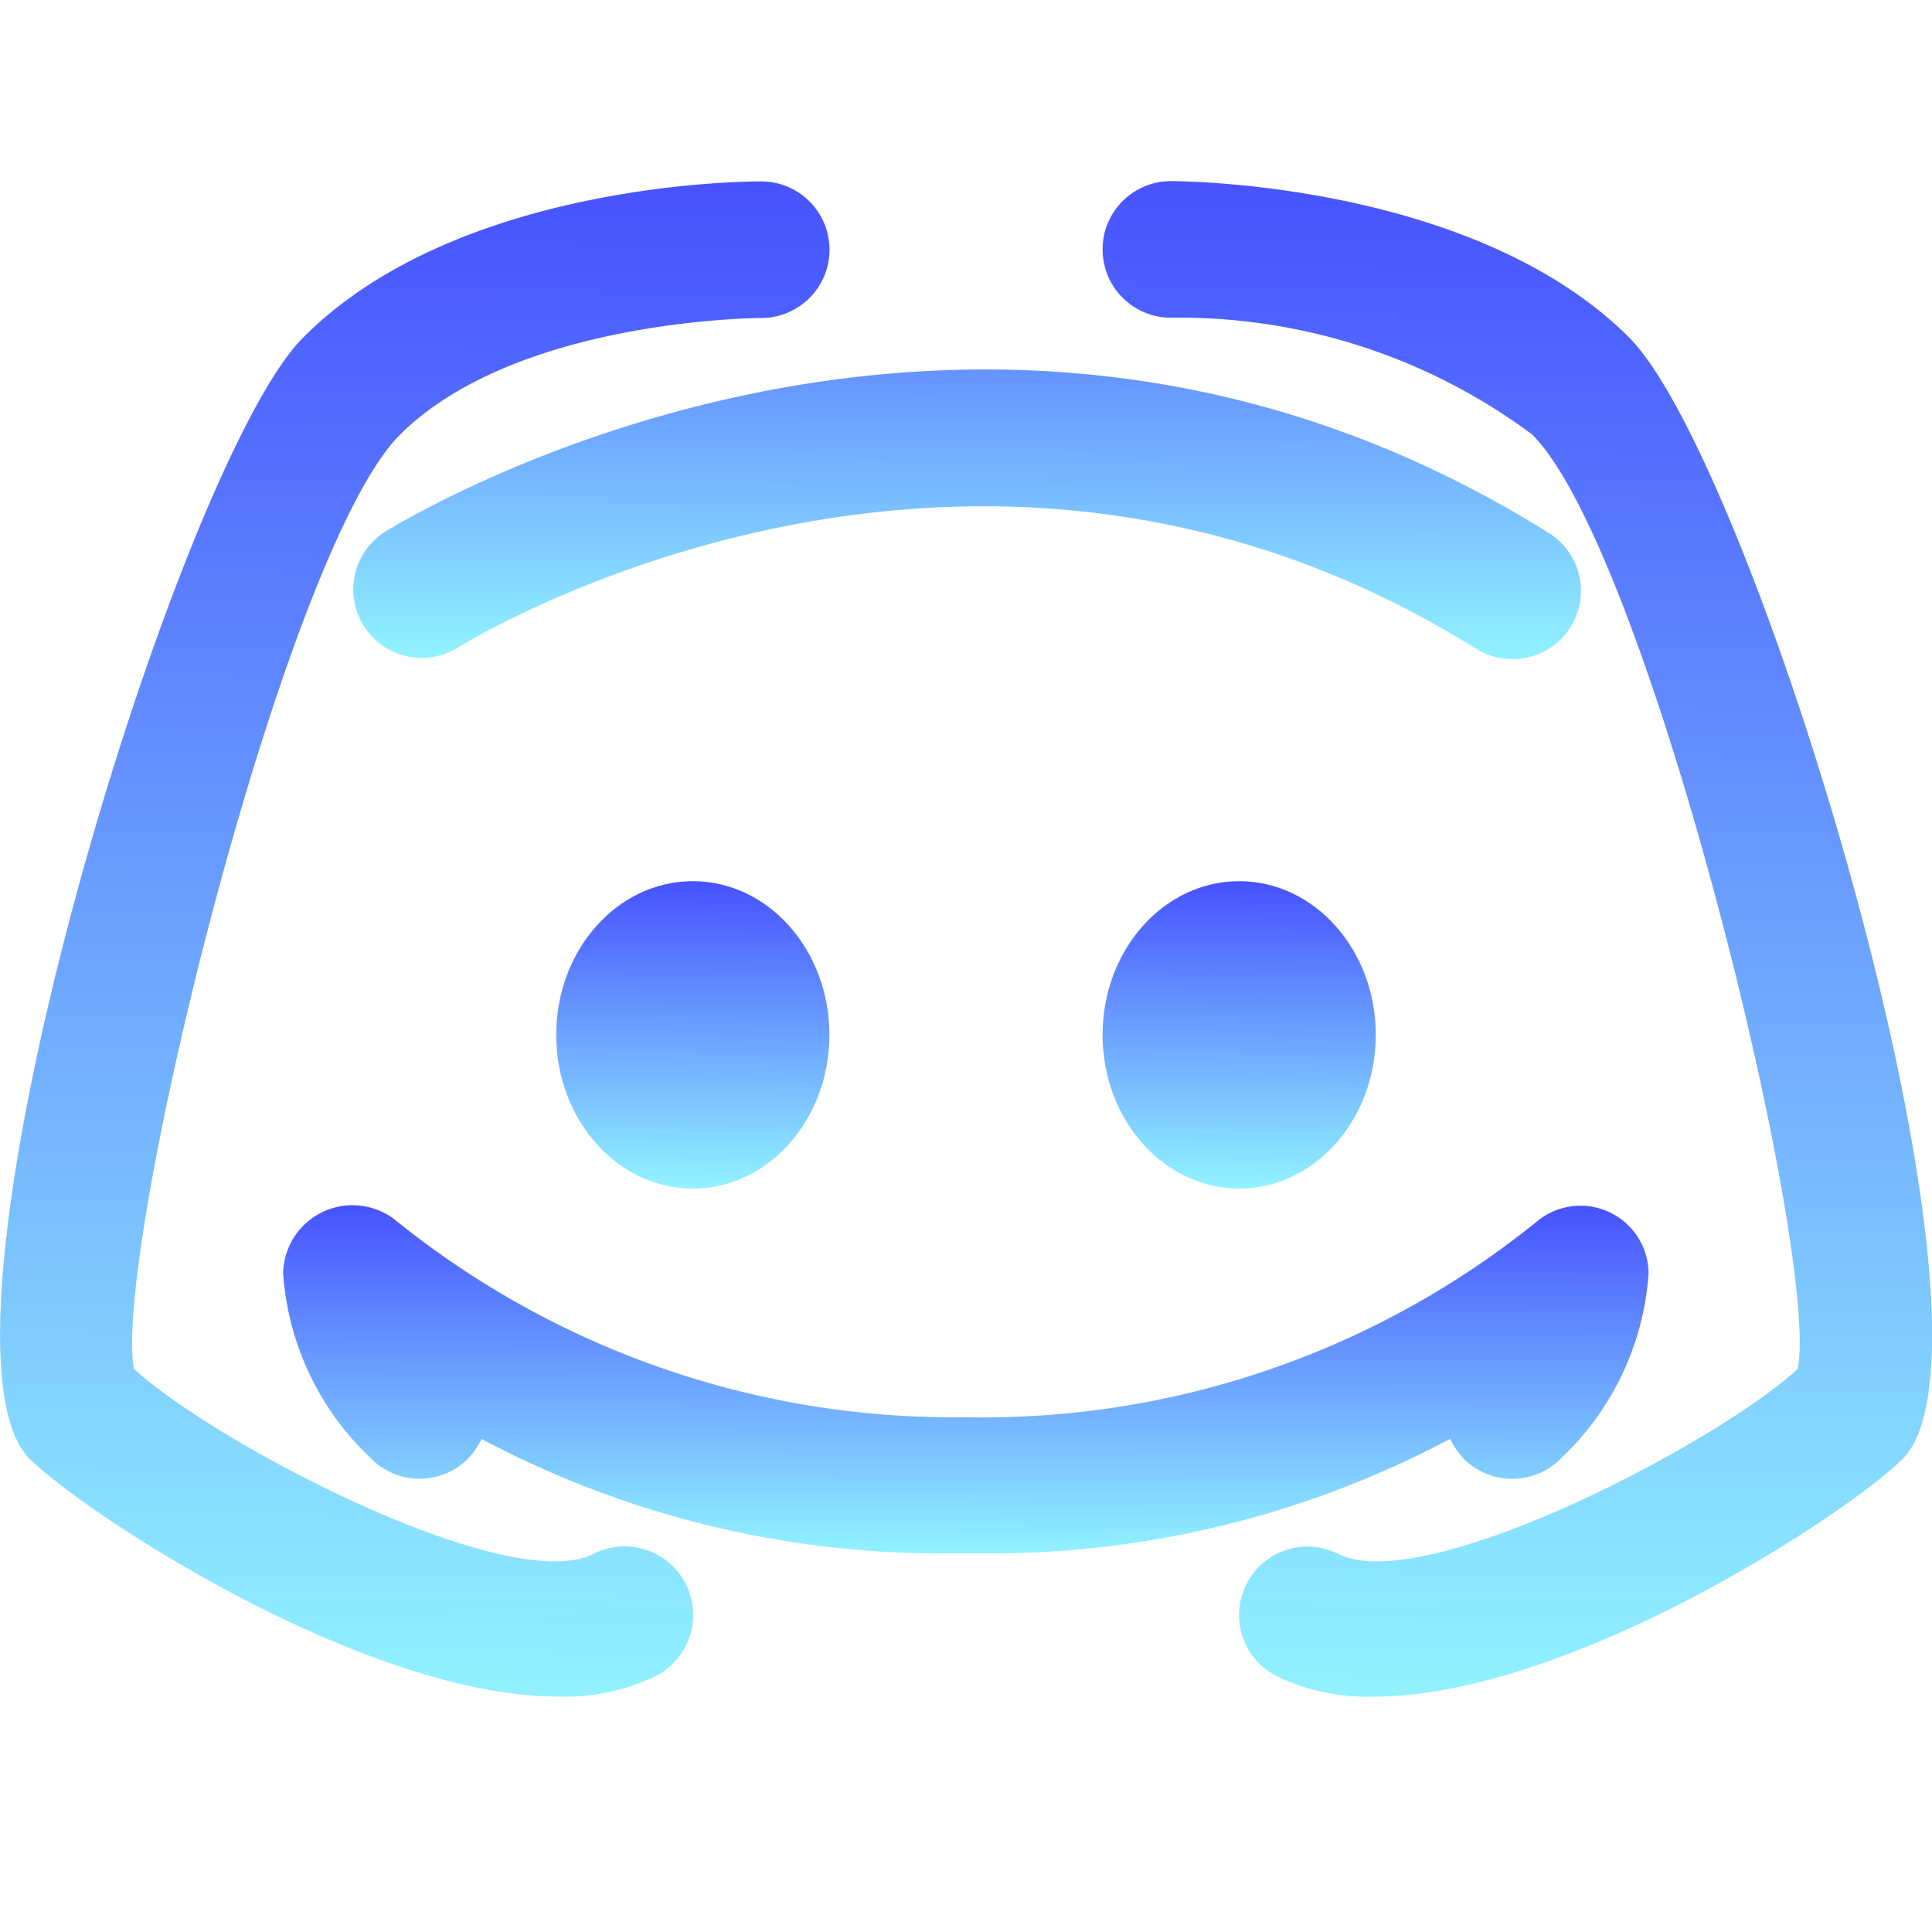 <svg id="Component_48_1" data-name="Component 48 – 1" xmlns="http://www.w3.org/2000/svg" xmlns:xlink="http://www.w3.org/1999/xlink" width="20" height="20" viewBox="0 0 20 20">
  <defs>
    <linearGradient id="linear-gradient" x1="1.18" y1="1" x2="1.187" gradientUnits="objectBoundingBox">
      <stop offset="0" stop-color="#91f2ff"/>
      <stop offset="1" stop-color="#4651ff"/>
    </linearGradient>
    <clipPath id="clip-path">
      <rect id="Rectangle_1700" data-name="Rectangle 1700" width="20" height="20" transform="translate(552 691)" stroke="#707070" stroke-width="1" fill="url(#linear-gradient)"/>
    </clipPath>
    <clipPath id="clip-path-2">
      <rect id="矩形_1714" data-name="矩形 1714" width="20" height="20" stroke="#707070" stroke-width="1" fill="url(#linear-gradient)"/>
    </clipPath>
  </defs>
  <g id="Mask_Group_379" data-name="Mask Group 379" transform="translate(-552 -691)" clip-path="url(#clip-path)">
    <g id="蒙版组_391" data-name="蒙版组 391" transform="translate(552 691)" clip-path="url(#clip-path-2)">
      <g id="Discord" transform="translate(0 1.875)">
        <path id="路径_14143" data-name="路径 14143" d="M8,19.112c-.884.446-3.924-1.146-4.758-1.916C3.018,16,4.786,8.733,5.995,7.527s3.74-1.209,3.74-1.209a.707.707,0,0,0,0-1.414c-.125,0-3.139,0-4.744,1.619C3.676,7.843.94,16.9,2.163,18.129c.6.585,3.464,2.46,5.479,2.46a2.171,2.171,0,0,0,1-.212A.708.708,0,0,0,8,19.111Z" transform="translate(-1.855 -4.901)" fill="url(#linear-gradient)"/>
        <path id="路径_14144" data-name="路径 14144" d="M23.451,6.519c-1.6-1.6-4.617-1.619-4.744-1.619a.707.707,0,0,0,0,1.414,6.119,6.119,0,0,1,3.74,1.209c1.209,1.209,2.976,8.484,2.75,9.672-.834.771-3.875,2.361-4.758,1.916a.708.708,0,1,0-.636,1.266,2.171,2.171,0,0,0,1,.212c2.015,0,4.885-1.875,5.479-2.461C27.5,16.9,24.766,7.841,23.451,6.519Z" transform="translate(-6.586 -4.9)" fill="url(#linear-gradient)"/>
        <ellipse id="椭圆_1091" data-name="椭圆 1091" cx="1.414" cy="1.591" rx="1.414" ry="1.591" transform="translate(5.758 7.247)" fill="url(#linear-gradient)"/>
        <ellipse id="椭圆_1092" data-name="椭圆 1092" cx="1.414" cy="1.591" rx="1.414" ry="1.591" transform="translate(11.414 7.247)" fill="url(#linear-gradient)"/>
        <path id="路径_14145" data-name="路径 14145" d="M19.017,10.657a.707.707,0,0,0,.375-1.308c-5.96-3.726-11.813-.156-12.062,0a.708.708,0,0,0,.75,1.2c.212-.134,5.359-3.25,10.562,0a.707.707,0,0,0,.375.106Z" transform="translate(-3.361 -5.708)" fill="url(#linear-gradient)"/>
        <path id="路径_14146" data-name="路径 14146" d="M18.082,22.316a.812.812,0,0,0,.141.205.707.707,0,0,0,1,0,2.906,2.906,0,0,0,.912-1.916A.705.705,0,0,0,19,20.047a9.12,9.12,0,0,1-5.932,2.043,9.191,9.191,0,0,1-5.918-2.05A.718.718,0,0,0,6,20.6a2.906,2.906,0,0,0,.913,1.92.707.707,0,0,0,1,0,.813.813,0,0,0,.141-.205A10.138,10.138,0,0,0,12.828,23.5h.484a10.138,10.138,0,0,0,4.772-1.188Z" transform="translate(-3.069 -9.294)" fill="url(#linear-gradient)"/>
      </g>
    </g>
  </g>
</svg>
